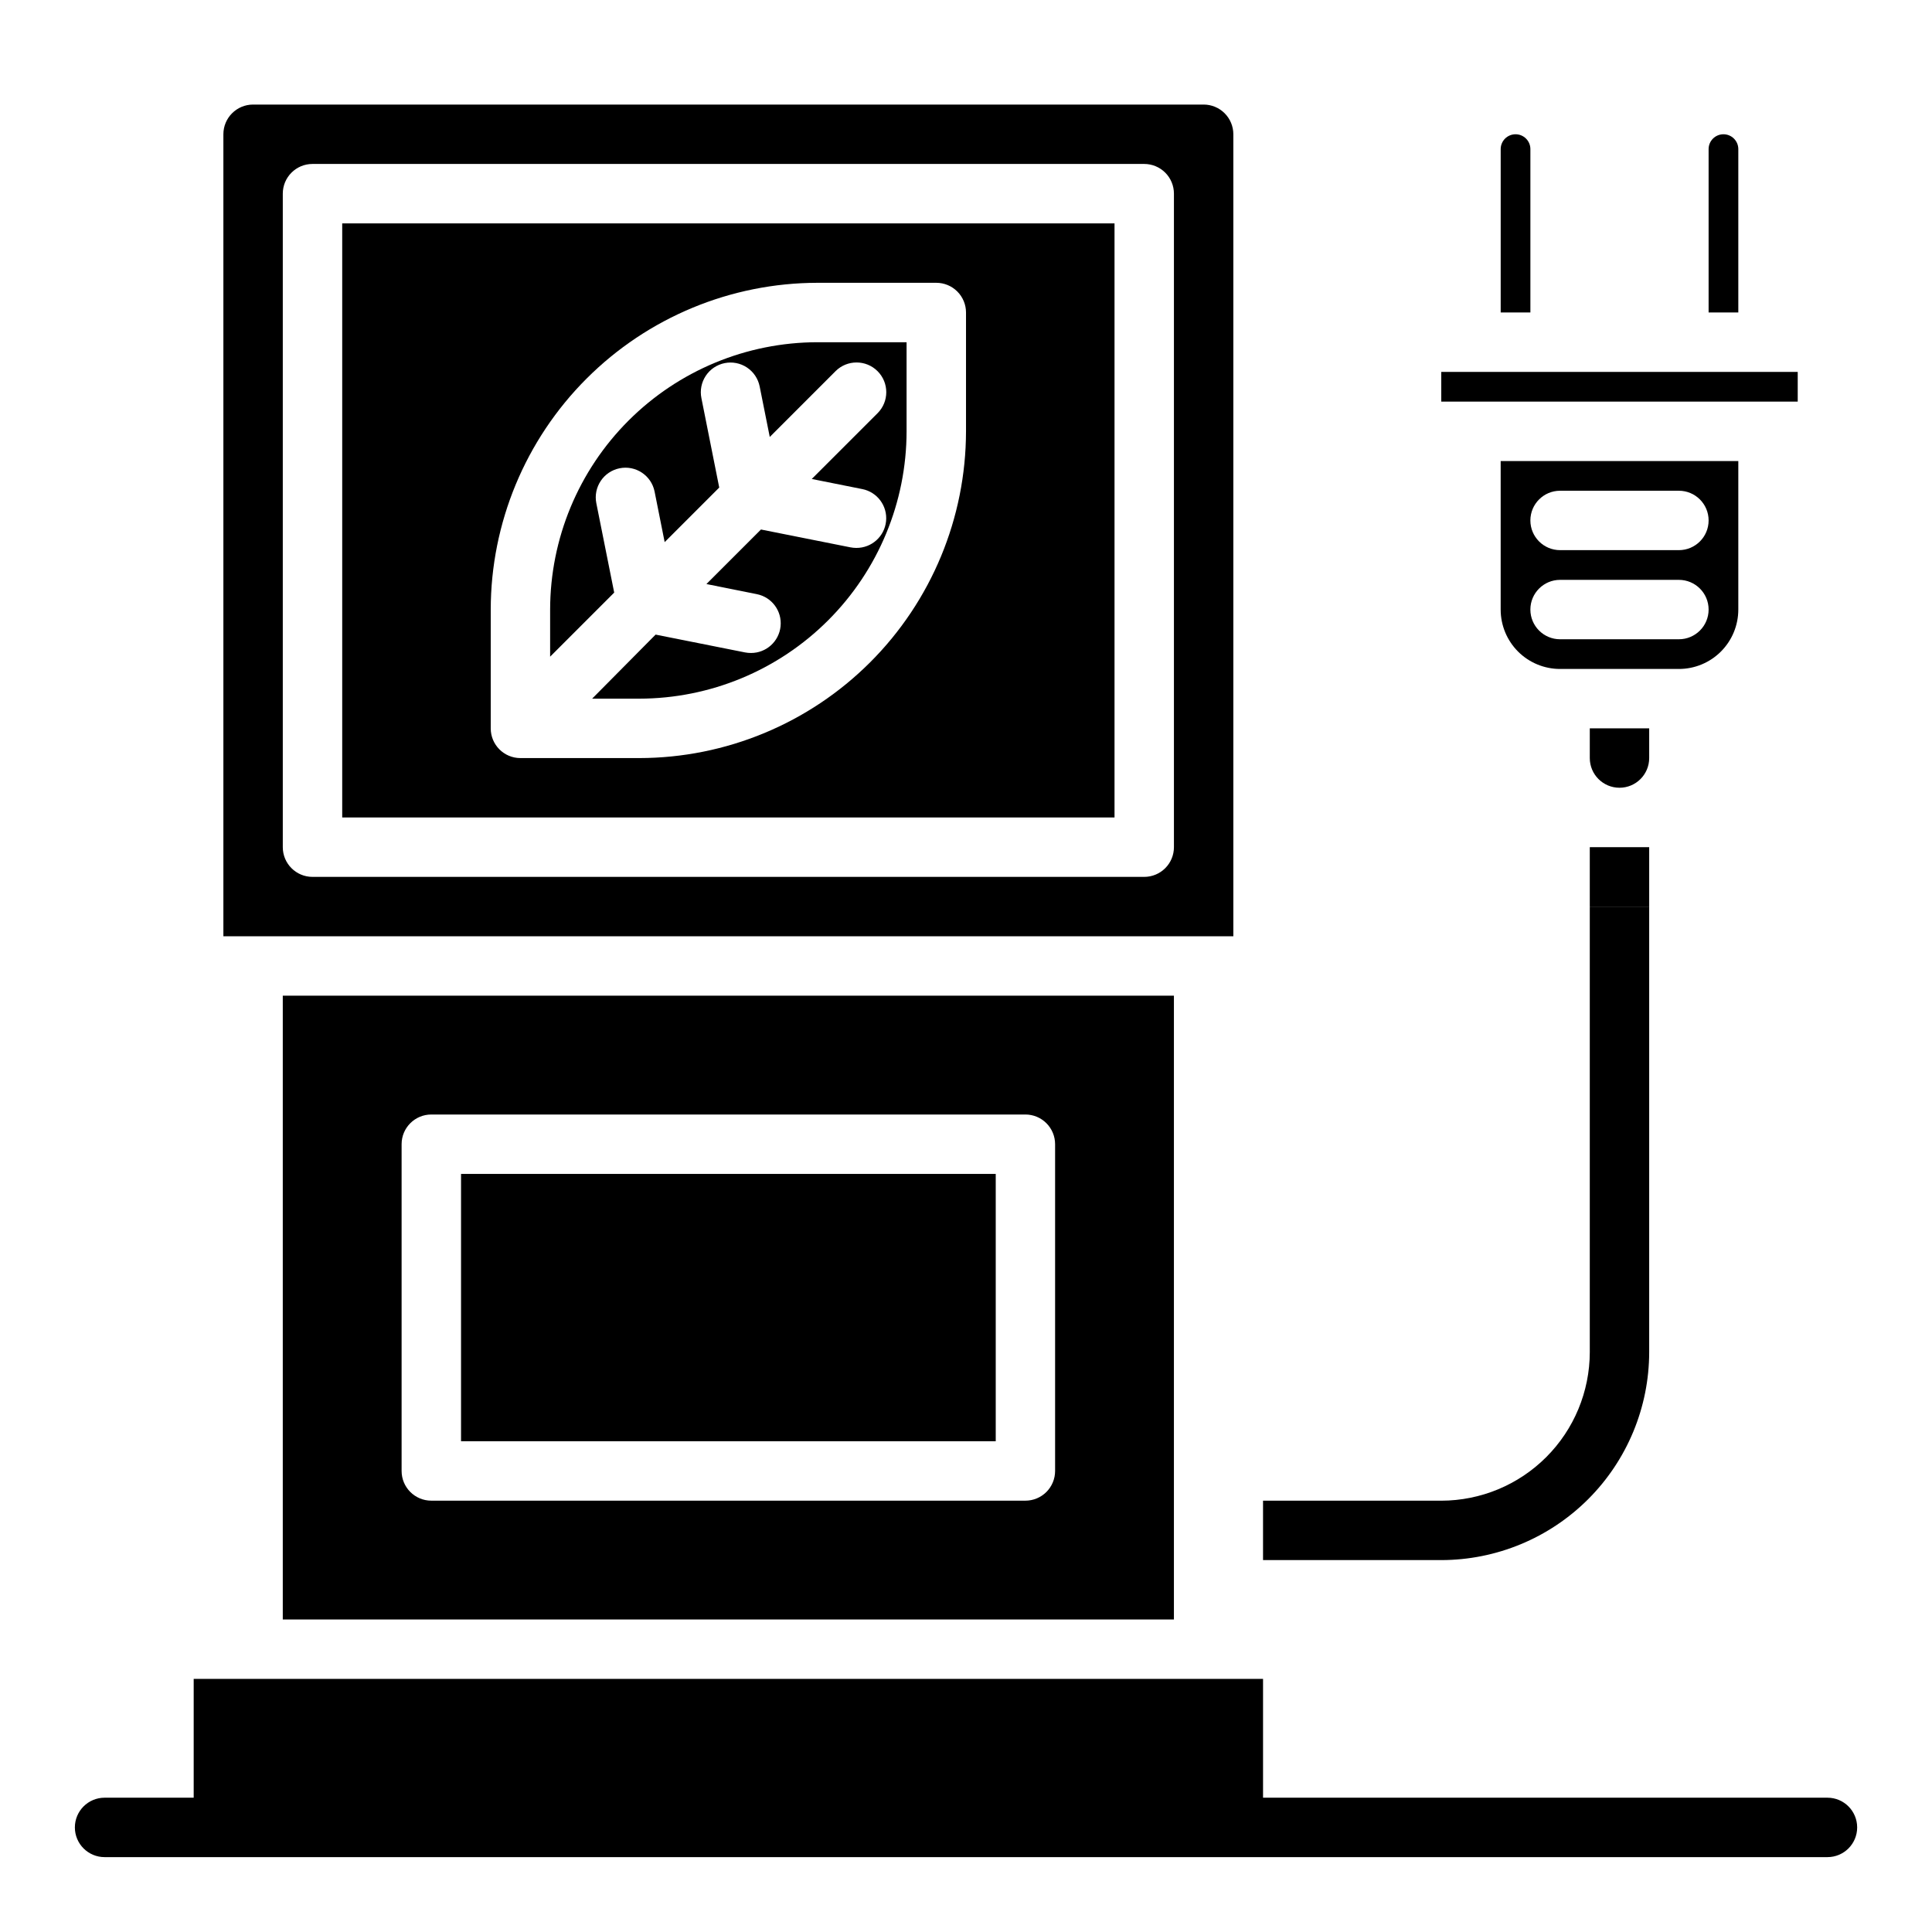 <?xml version="1.0" encoding="UTF-8"?>
<!-- Uploaded to: SVG Repo, www.svgrepo.com, Generator: SVG Repo Mixer Tools -->
<svg fill="#000000" width="800px" height="800px" version="1.1" viewBox="144 144 512 512" xmlns="http://www.w3.org/2000/svg">
 <g>
  <path d="m302.03 277.34c-0.84-4.258 1.922-8.391 6.176-9.242 4.254-0.855 8.398 1.898 9.262 6.148l2.676 13.422 14.461-14.461-4.723-23.695c-0.418-2.047 0-4.18 1.156-5.922 1.156-1.742 2.961-2.953 5.012-3.363s4.18 0.012 5.918 1.172c1.738 1.164 2.945 2.969 3.352 5.019l2.676 13.383 17.43-17.438c3.074-3.074 8.062-3.074 11.137 0 3.078 3.078 3.078 8.066 0 11.141l-17.438 17.43 13.383 2.676c3.984 0.785 6.715 4.473 6.309 8.512-0.41 4.039-3.82 7.106-7.883 7.082-0.527 0-1.055-0.055-1.574-0.156l-23.695-4.723-14.453 14.453 13.383 2.684c3.965 0.805 6.672 4.481 6.266 8.504-0.406 4.023-3.793 7.086-7.84 7.082-0.527 0-1.055-0.047-1.574-0.148l-23.703-4.723-16.82 16.977h12.484c18.785-0.02 36.793-7.488 50.074-20.773 13.281-13.281 20.754-31.289 20.773-50.074v-23.613h-23.617c-18.781 0.02-36.789 7.492-50.074 20.773-13.281 13.281-20.75 31.289-20.773 50.074v12.484l16.98-16.98z"/>
  <path d="m234.69 360.64h204.67v-157.44h-204.67zm39.359-55.105v0.004c0.027-22.957 9.156-44.969 25.391-61.199 16.234-16.234 38.242-25.367 61.199-25.395h31.488c2.09 0 4.09 0.828 5.566 2.305 1.477 1.477 2.309 3.481 2.309 5.566v31.488c-0.027 22.957-9.16 44.969-25.395 61.203-16.234 16.23-38.242 25.363-61.199 25.391h-31.488c-4.348 0-7.871-3.523-7.871-7.871z"/>
  <path d="m462.98 171.71h-251.91c-4.348 0-7.871 3.523-7.871 7.871v212.54h267.65v-212.54c0-2.09-0.832-4.09-2.305-5.566-1.477-1.477-3.481-2.305-5.566-2.305zm-7.875 196.8c0 2.086-0.828 4.09-2.305 5.566s-3.477 2.305-5.566 2.305h-220.42c-4.348 0-7.871-3.523-7.871-7.871v-173.19c0-4.348 3.523-7.871 7.871-7.871h220.42c2.09 0 4.09 0.832 5.566 2.305 1.477 1.477 2.305 3.481 2.305 5.566z"/>
  <path d="m266.18 455.1h141.7v70.848h-141.7z"/>
  <path d="m628.29 620.41h-149.57v-31.488h-283.39v31.488h-23.613c-4.348 0-7.875 3.527-7.875 7.875 0 4.348 3.527 7.871 7.875 7.871h456.58c4.348 0 7.871-3.523 7.871-7.871 0-4.348-3.523-7.875-7.871-7.875z"/>
  <path d="m455.1 407.87h-236.16v165.31h236.16zm-31.488 125.95c0 2.086-0.828 4.09-2.305 5.566-1.477 1.477-3.477 2.305-5.566 2.305h-157.44c-4.348 0-7.871-3.523-7.871-7.871v-86.594c0-4.348 3.523-7.871 7.871-7.871h157.44c2.09 0 4.09 0.828 5.566 2.305 1.477 1.477 2.305 3.481 2.305 5.566z"/>
  <path d="m604.67 183.52c0-2.176-1.762-3.938-3.938-3.938-2.172 0-3.934 1.762-3.934 3.938v43.293h7.871z"/>
  <path d="m525.95 242.56h94.465v7.871h-94.465z"/>
  <path d="m604.67 305.54v-39.359h-62.977v39.359c0 4.176 1.66 8.18 4.609 11.133 2.953 2.953 6.957 4.609 11.133 4.609h31.488c4.176 0 8.18-1.656 11.133-4.609s4.613-6.957 4.613-11.133zm-47.23-31.488h31.488-0.004c4.348 0 7.875 3.523 7.875 7.871 0 4.348-3.527 7.871-7.875 7.871h-31.488c-4.348 0-7.871-3.523-7.871-7.871 0-4.348 3.523-7.871 7.871-7.871zm-7.871 31.488h-0.004c0-4.348 3.523-7.871 7.871-7.871h31.488c4.348 0 7.875 3.523 7.875 7.871s-3.527 7.871-7.875 7.871h-31.488c-4.348 0-7.871-3.523-7.871-7.871z"/>
  <path d="m549.57 183.52c0-2.176-1.762-3.938-3.934-3.938-2.176 0-3.938 1.762-3.938 3.938v43.293h7.871z"/>
  <path d="m565.31 344.89c0 4.348 3.523 7.871 7.871 7.871s7.871-3.523 7.871-7.871v-7.871h-15.742z"/>
  <path d="m565.31 502.34c-0.016 10.434-4.164 20.438-11.543 27.816-7.379 7.379-17.383 11.531-27.82 11.543h-47.23v15.742h47.23c14.609-0.016 28.617-5.824 38.949-16.156 10.328-10.332 16.141-24.336 16.156-38.945v-118.08h-15.742z"/>
  <path d="m565.31 368.51h15.742v15.742h-15.742z"/>
 </g>
</svg>